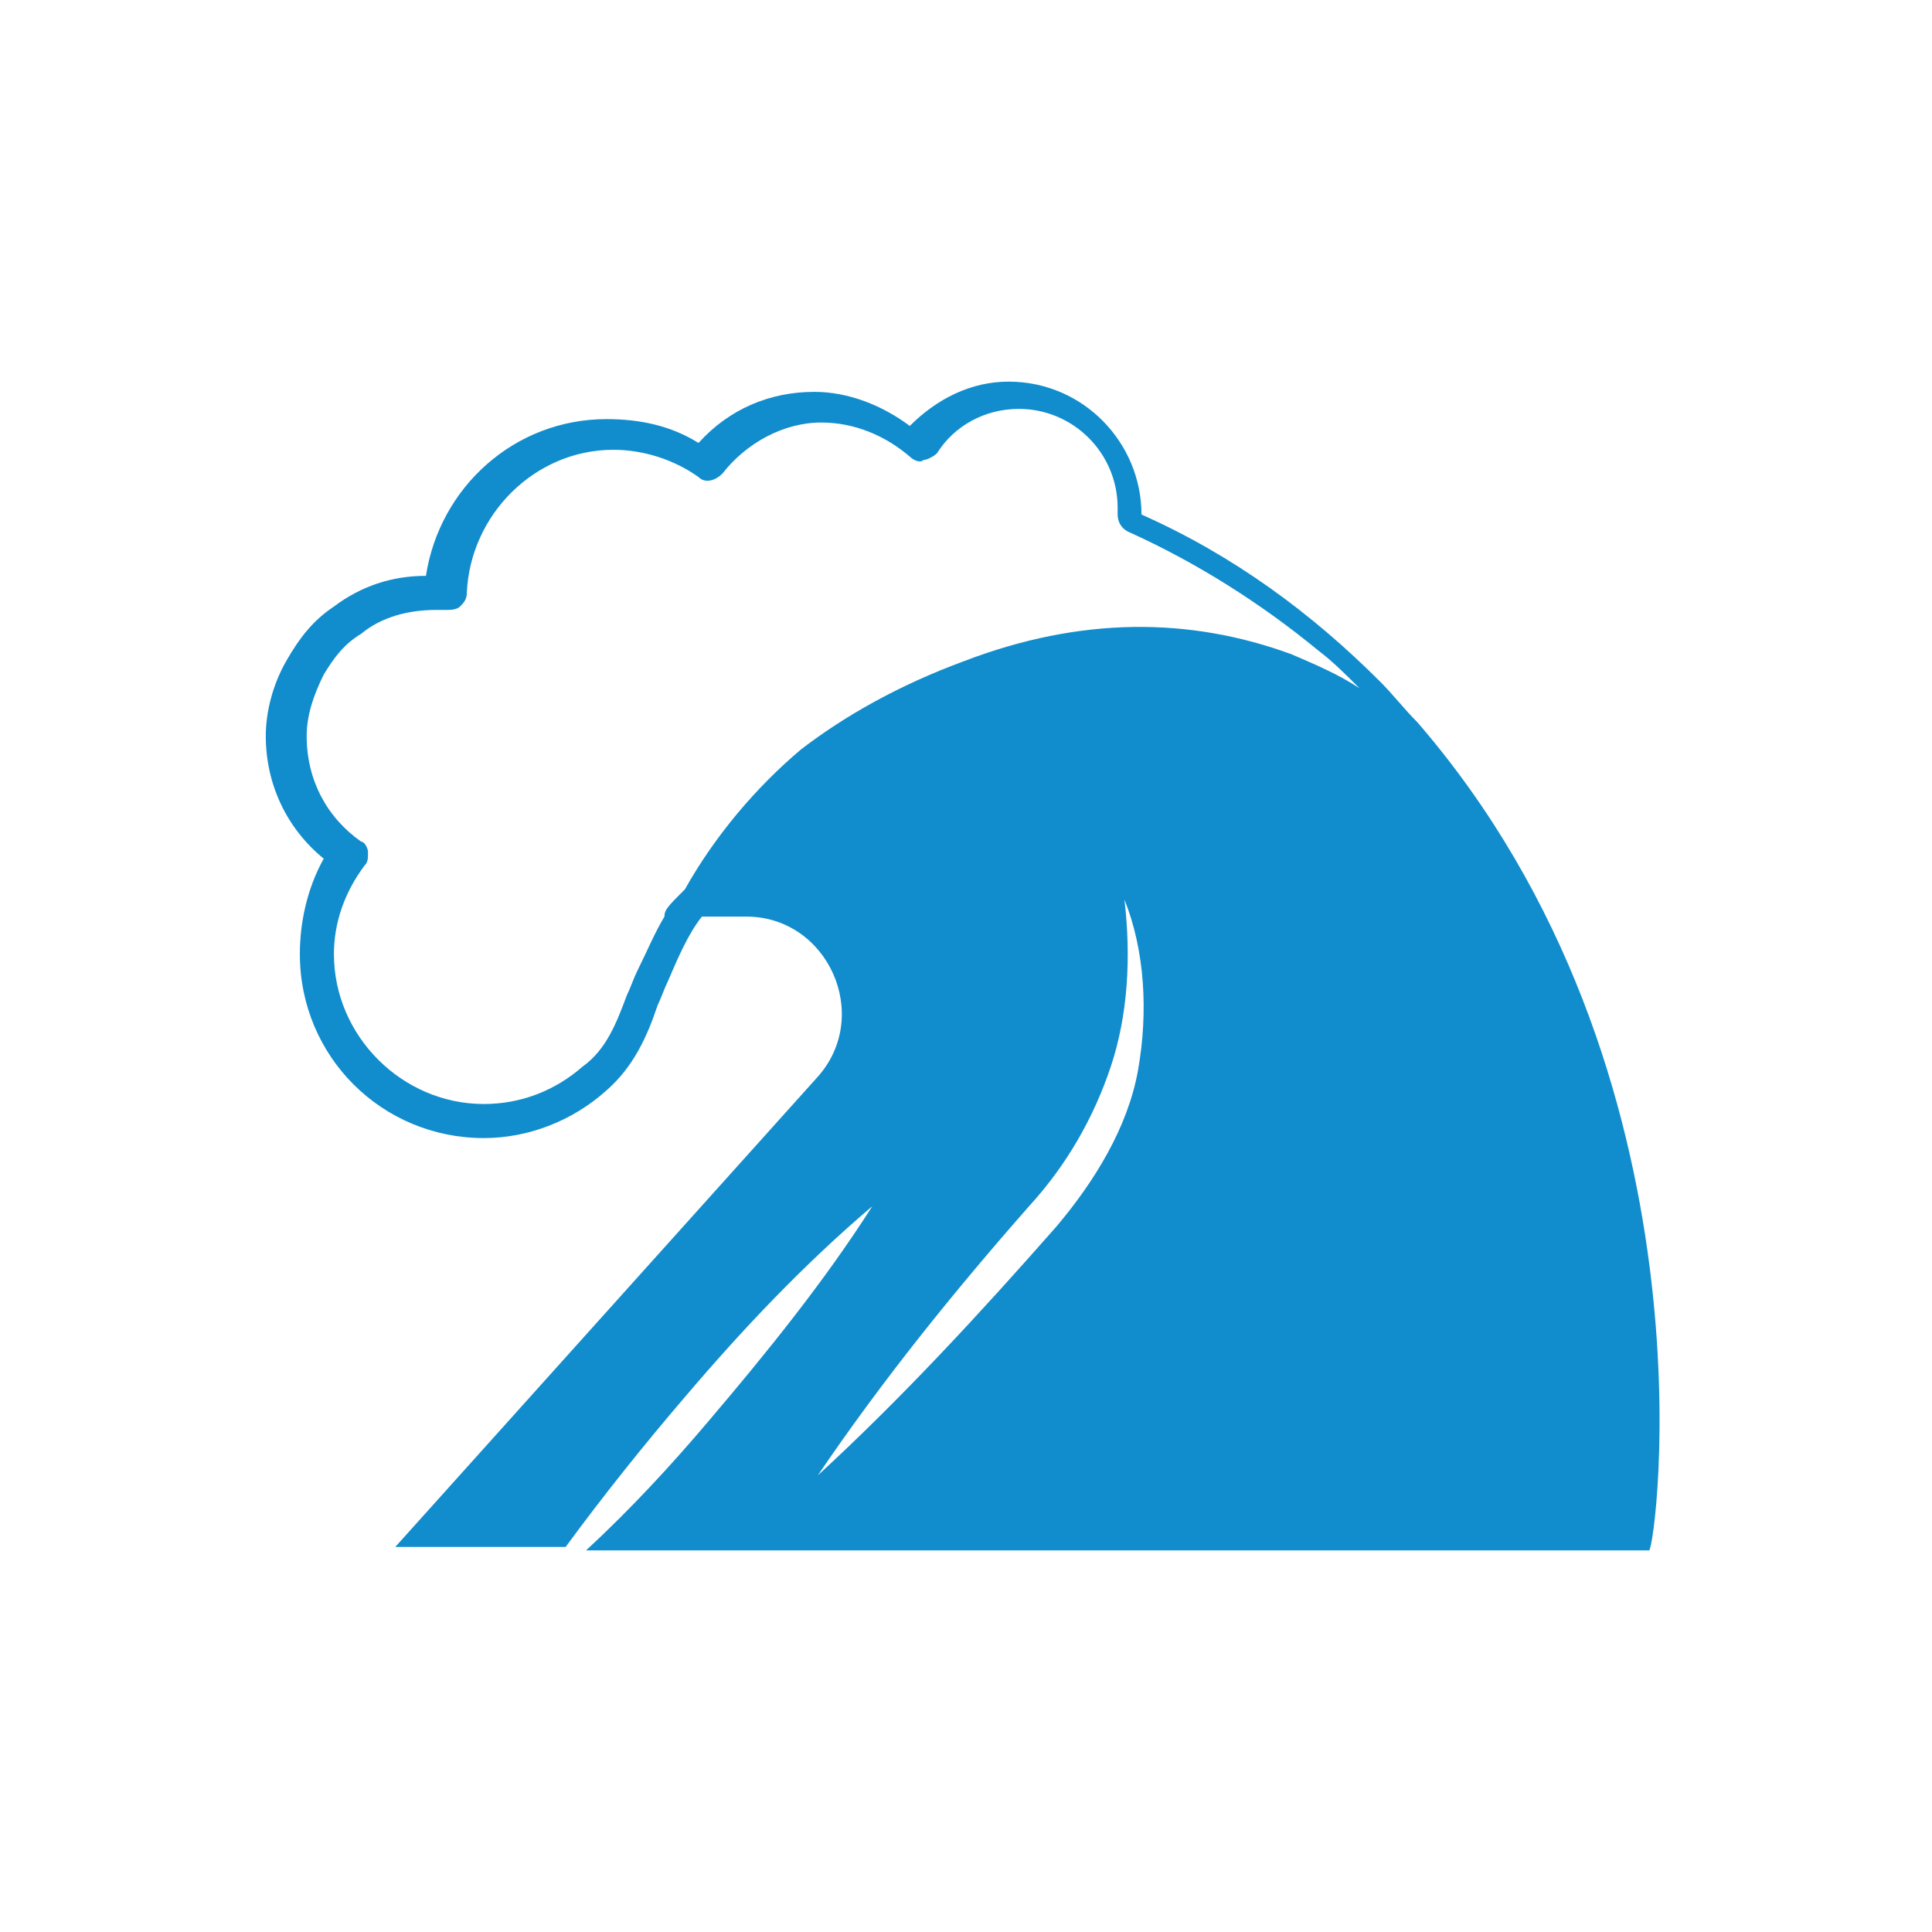 <?xml version="1.0" encoding="utf-8"?>
<svg fill="#118dcd" xmlns="http://www.w3.org/2000/svg" viewBox="0 0 56.7 56.7">
  <path d="M41.6 21.2c-.4-.4-.7-.8-1.1-1.2-2-2-4.3-3.7-7-4.9 0-2.1-1.7-3.9-3.9-3.9-1.1 0-2.1.5-2.9 1.3-.8-.6-1.8-1-2.8-1-1.3 0-2.5.5-3.4 1.5-.8-.5-1.7-.7-2.7-.7-2.7 0-4.9 2-5.3 4.6-1 0-1.9.3-2.7.9-.6.4-1 .9-1.4 1.6-.4.7-.6 1.5-.6 2.2 0 1.4.6 2.7 1.7 3.6-.5.9-.7 1.9-.7 2.8 0 3 2.4 5.4 5.4 5.4 1.3 0 2.6-.5 3.6-1.4.8-.7 1.2-1.6 1.5-2.5.1-.2.2-.5.3-.7.3-.7.6-1.4 1-1.9h1.3c2.4 0 3.7 2.9 2.1 4.7L11.6 45.4h5c1.1-1.5 2.3-3 3.5-4.4 1.7-2 3.5-3.9 5.5-5.6-1.4 2.2-3.1 4.3-4.8 6.3-1.1 1.3-2.3 2.6-3.6 3.8h31.2c.2-.1 2.1-14-6.8-24.3zm-22.1 5.7c-.3.5-.5 1-.8 1.6-.1.2-.2.5-.3.7-.3.8-.6 1.6-1.3 2.1-.8.7-1.8 1.1-2.9 1.1-2.4 0-4.4-2-4.4-4.4 0-.9.3-1.8.9-2.6.1-.1.1-.2.1-.4 0-.1-.1-.3-.2-.3-1-.7-1.6-1.8-1.6-3.1 0-.6.2-1.2.5-1.8.3-.5.6-.9 1.1-1.2.6-.5 1.4-.7 2.2-.7h.3c.1 0 .3 0 .4-.1.1-.1.2-.2.2-.4.1-2.3 2-4.2 4.3-4.2.9 0 1.8.3 2.5.8.2.2.5.1.7-.1.7-.9 1.8-1.5 2.9-1.5 1 0 1.9.4 2.6 1 .1.1.3.2.4.1.1 0 .3-.1.4-.2.5-.8 1.4-1.3 2.4-1.3 1.6 0 2.9 1.3 2.9 2.9v.2c0 .2.1.4.3.5 2 .9 3.9 2.1 5.6 3.5.4.3.8.7 1.2 1.1-.6-.4-1.3-.7-2-1-3-1.1-6.2-1.1-9.6.2-1.9.7-3.5 1.6-4.8 2.6-1.3 1.1-2.5 2.5-3.4 4.1-.5.5-.6.6-.6.8zm13.9 4.5c-.3 1.7-1.3 3.3-2.4 4.6-2.2 2.5-4.5 5-7 7.3 1.9-2.8 4-5.4 6.2-7.9 1.1-1.2 1.9-2.6 2.4-4.1.5-1.5.6-3.2.4-4.9.6 1.5.7 3.3.4 5z"/>
</svg>
